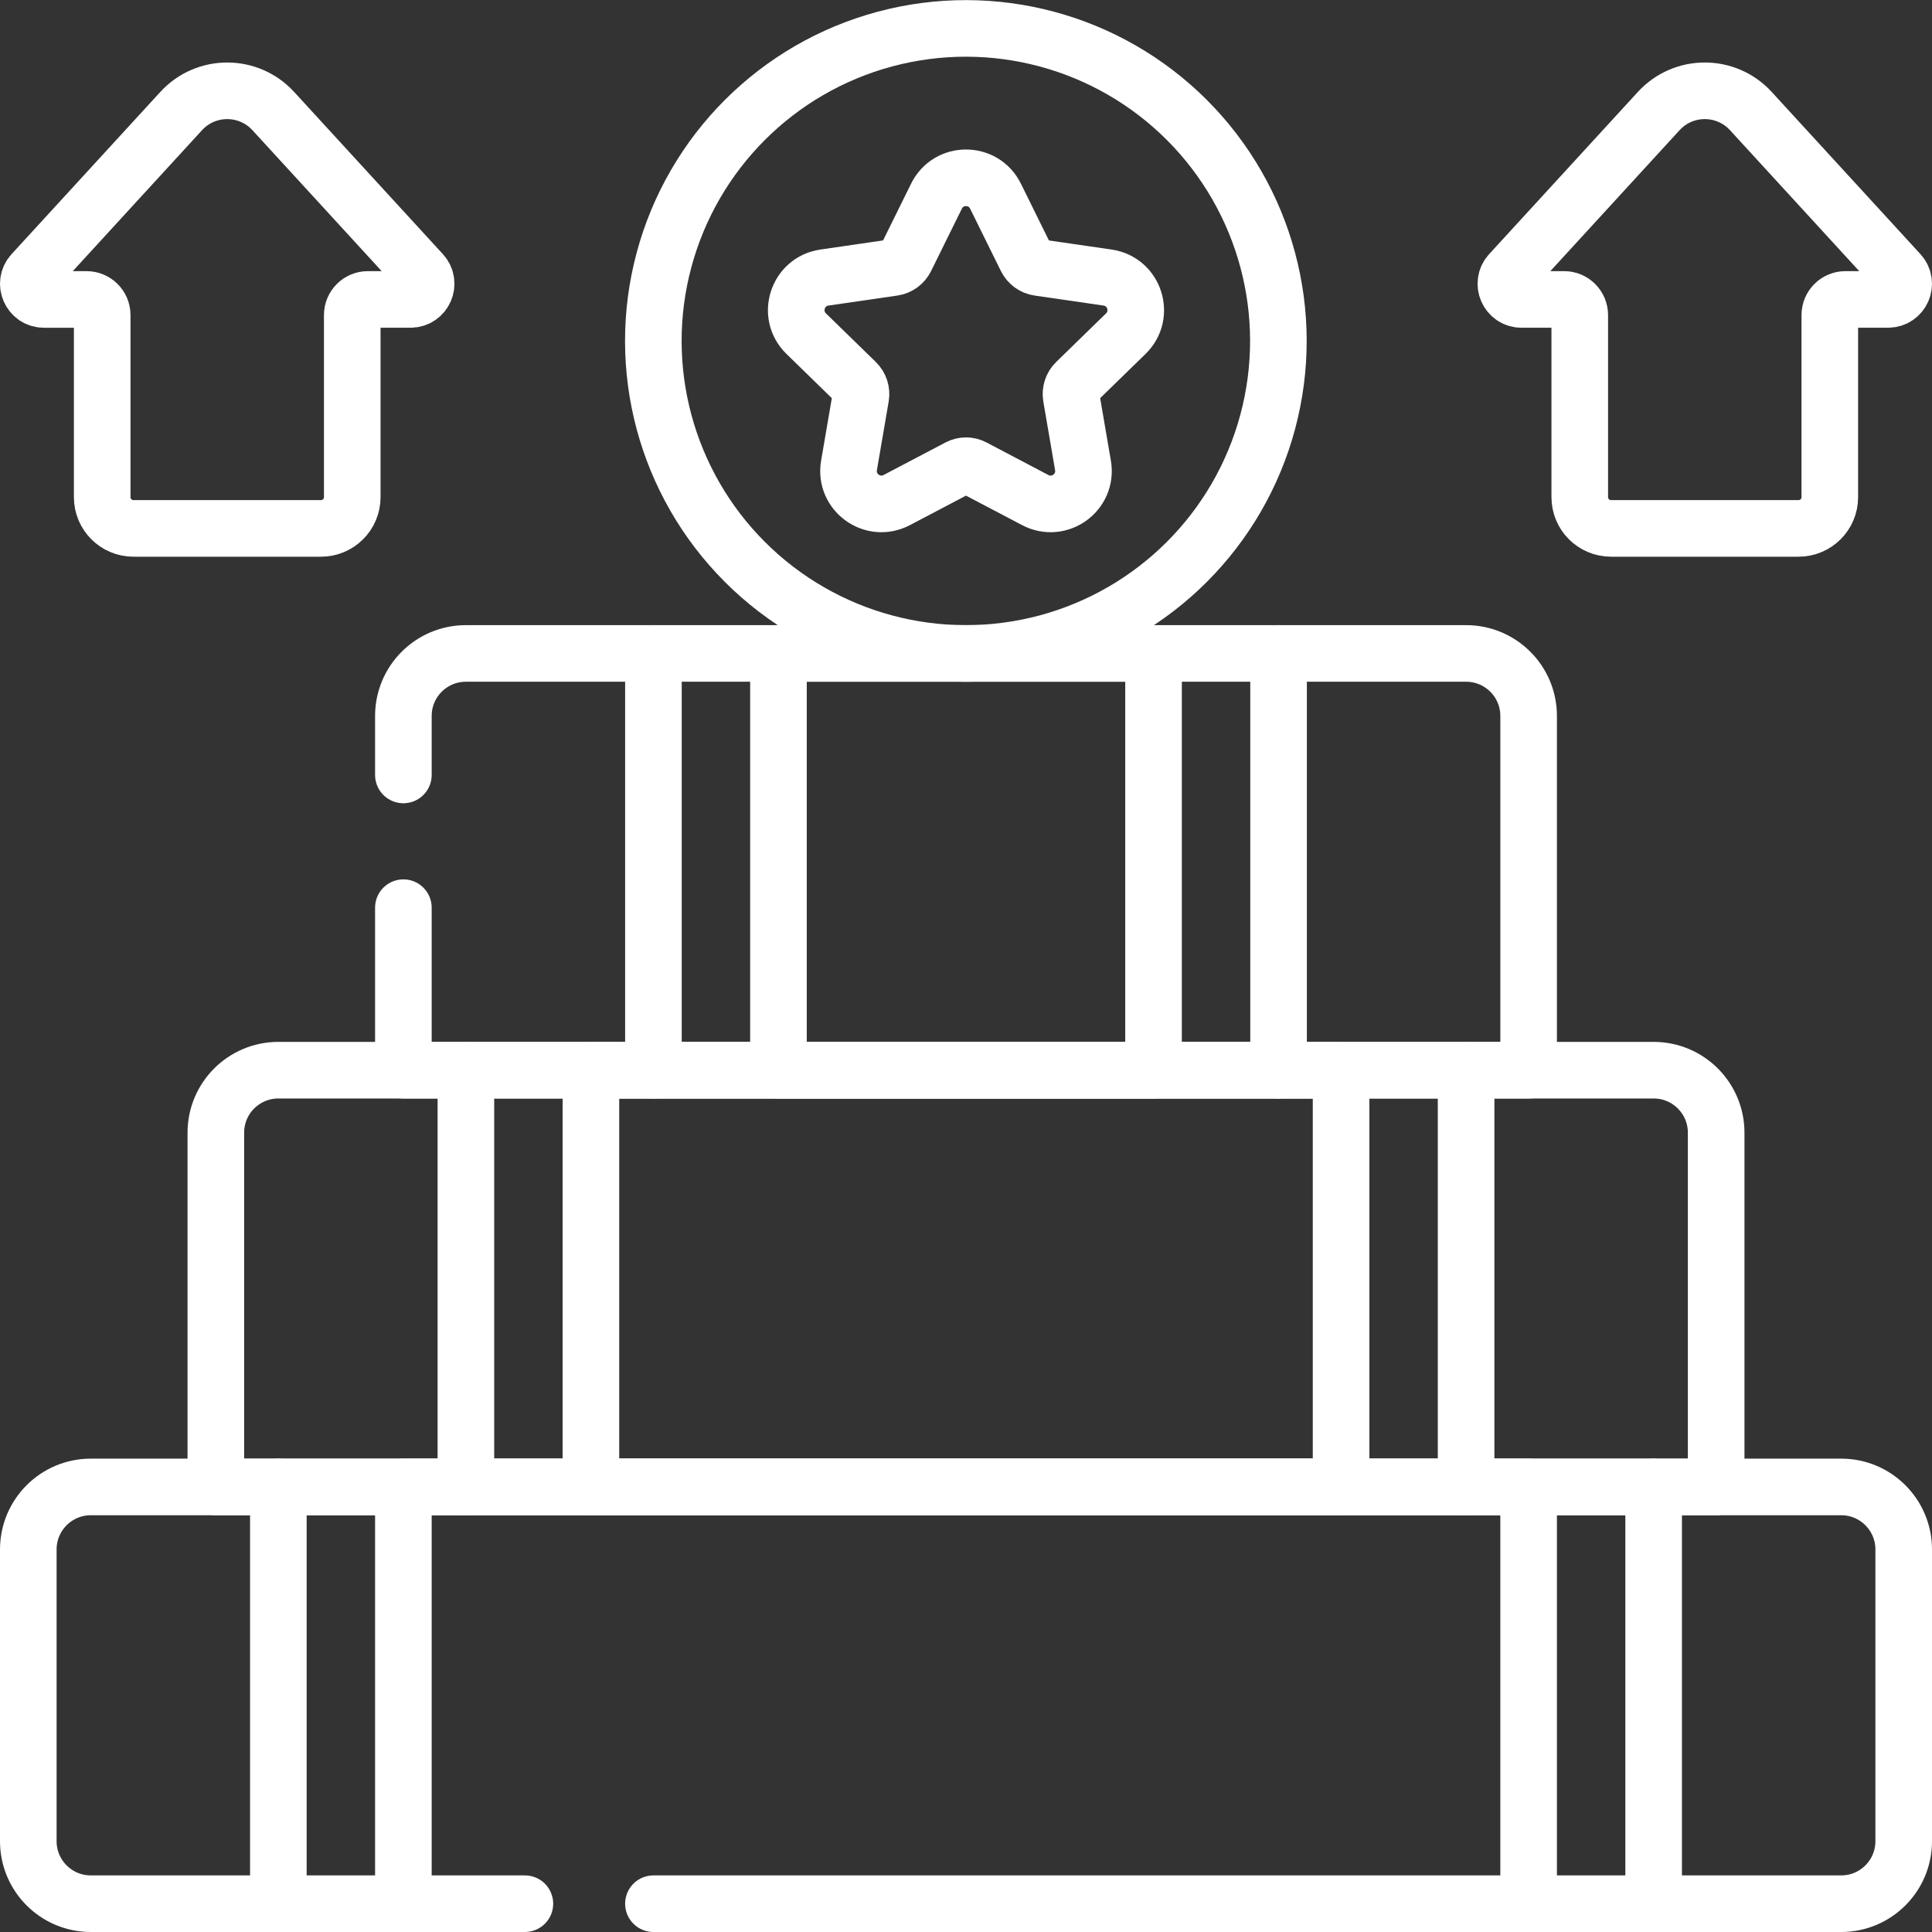 <svg xmlns="http://www.w3.org/2000/svg" xmlns:xlink="http://www.w3.org/1999/xlink" version="1.1" id="Capa_1" x="0px" y="0px" viewBox="0 0 512 512" style="enable-background:new 0 0 512 512;" xml:space="preserve" width="300" height="300" xmlns:svgjs="http://svgjs.dev/svgjs"><rect x="0" y="0" width="512" height="512" fill="#333333" stroke="none"/><g width="100%" height="100%" transform="matrix(1,0,0,1,0,0)"><g>
	<g>
		
			<ellipse transform="matrix(0.707 -0.707 0.707 0.707 11.105 207.477)" style="stroke-linecap: round; stroke-linejoin: round; stroke-miterlimit: 10;" cx="256" cy="90.333" rx="82.833" ry="82.833" fill="none" fill-opacity="1" stroke="#ffffff" stroke-opacity="1" data-original-stroke-color="#000000ff" stroke-width="15" data-original-stroke-width="15"/>
		<path style="stroke-linecap: round; stroke-linejoin: round; stroke-miterlimit: 10;" d="&#10;&#9;&#9;&#9;M263.817,51.979l8.163,16.54c0.635,1.286,1.862,2.178,3.282,2.384l18.253,2.652c7.15,1.039,10.005,9.825,4.831,14.868&#10;&#9;&#9;&#9;l-13.208,12.875c-1.027,1.001-1.496,2.444-1.254,3.858l3.118,18.179c1.221,7.121-6.253,12.551-12.648,9.189l-16.427-8.636&#10;&#9;&#9;&#9;c-1.207-0.634-2.648-0.634-3.855,0l-16.427,8.636c-6.395,3.362-13.869-2.068-12.648-9.189l3.118-18.179&#10;&#9;&#9;&#9;c0.242-1.414-0.226-2.857-1.254-3.858l-13.208-12.875c-5.174-5.043-2.319-13.83,4.831-14.868l18.253-2.652&#10;&#9;&#9;&#9;c1.42-0.206,2.647-1.098,3.282-2.384l8.163-16.54C251.381,45.501,260.619,45.501,263.817,51.979z" fill="none" fill-opacity="1" stroke="#ffffff" stroke-opacity="1" data-original-stroke-color="#000000ff" stroke-width="15" data-original-stroke-width="15"/>
	</g>
	<g>
		<path style="stroke-linecap: round; stroke-linejoin: round; stroke-miterlimit: 10;" d="&#10;&#9;&#9;&#9;M106.9,205.367v-15.633c0-9.15,7.417-16.567,16.567-16.567h265.067c9.15,0,16.567,7.417,16.567,16.567v93.878H106.9v-43.07" fill="none" fill-opacity="1" stroke="#ffffff" stroke-opacity="1" data-original-stroke-color="#000000ff" stroke-width="15" data-original-stroke-width="15"/>
		<path style="stroke-linecap: round; stroke-linejoin: round; stroke-miterlimit: 10;" d="&#10;&#9;&#9;&#9;M454.8,394.056H57.2v-93.878c0-9.149,7.417-16.567,16.567-16.567h364.467c9.15,0,16.567,7.417,16.567,16.567V394.056z" fill="none" fill-opacity="1" stroke="#ffffff" stroke-opacity="1" data-original-stroke-color="#000000ff" stroke-width="15" data-original-stroke-width="15"/>
		<path style="stroke-linecap: round; stroke-linejoin: round; stroke-miterlimit: 10;" d="&#10;&#9;&#9;&#9;M106.9,504.5H24.067c-9.15,0-16.567-7.417-16.567-16.567v-77.311c0-9.15,7.417-16.567,16.567-16.567h463.867&#10;&#9;&#9;&#9;c9.15,0,16.567,7.417,16.567,16.567v77.311c0,9.15-7.417,16.567-16.567,16.567H405.1" fill="none" fill-opacity="1" stroke="#ffffff" stroke-opacity="1" data-original-stroke-color="#000000ff" stroke-width="15" data-original-stroke-width="15"/>
		<g>
			
				<rect x="206.3" y="173.167" style="stroke-linecap: round; stroke-linejoin: round; stroke-miterlimit: 10;" width="99.4" height="110.444" fill="none" fill-opacity="1" stroke="#ffffff" stroke-opacity="1" data-original-stroke-color="#000000ff" stroke-width="15" data-original-stroke-width="15"/>
			
				<line style="stroke-linecap: round; stroke-linejoin: round; stroke-miterlimit: 10;" x1="173.167" y1="173.167" x2="173.167" y2="283.611" fill="none" fill-opacity="1" stroke="#ffffff" stroke-opacity="1" data-original-stroke-color="#000000ff" stroke-width="15" data-original-stroke-width="15"/>
			
				<line style="stroke-linecap: round; stroke-linejoin: round; stroke-miterlimit: 10;" x1="338.833" y1="173.167" x2="338.833" y2="283.611" fill="none" fill-opacity="1" stroke="#ffffff" stroke-opacity="1" data-original-stroke-color="#000000ff" stroke-width="15" data-original-stroke-width="15"/>
		</g>
		<g>
			
				<rect x="156.6" y="283.611" style="stroke-linecap: round; stroke-linejoin: round; stroke-miterlimit: 10;" width="198.8" height="110.445" fill="none" fill-opacity="1" stroke="#ffffff" stroke-opacity="1" data-original-stroke-color="#000000ff" stroke-width="15" data-original-stroke-width="15"/>
			
				<line style="stroke-linecap: round; stroke-linejoin: round; stroke-miterlimit: 10;" x1="123.467" y1="283.611" x2="123.467" y2="394.056" fill="none" fill-opacity="1" stroke="#ffffff" stroke-opacity="1" data-original-stroke-color="#000000ff" stroke-width="15" data-original-stroke-width="15"/>
			
				<line style="stroke-linecap: round; stroke-linejoin: round; stroke-miterlimit: 10;" x1="388.533" y1="283.611" x2="388.533" y2="394.056" fill="none" fill-opacity="1" stroke="#ffffff" stroke-opacity="1" data-original-stroke-color="#000000ff" stroke-width="15" data-original-stroke-width="15"/>
		</g>
		<g>
			
				<polyline style="stroke-linecap: round; stroke-linejoin: round; stroke-miterlimit: 10;" points="&#10;&#9;&#9;&#9;&#9;139.1,504.5 106.9,504.5 106.9,394.056 405.1,394.056 405.1,504.5 173.167,504.5 &#9;&#9;&#9;" fill="none" fill-opacity="1" stroke="#ffffff" stroke-opacity="1" data-original-stroke-color="#000000ff" stroke-width="15" data-original-stroke-width="15"/>
			
				<line style="stroke-linecap: round; stroke-linejoin: round; stroke-miterlimit: 10;" x1="73.767" y1="394.056" x2="73.767" y2="504.5" fill="none" fill-opacity="1" stroke="#ffffff" stroke-opacity="1" data-original-stroke-color="#000000ff" stroke-width="15" data-original-stroke-width="15"/>
			
				<line style="stroke-linecap: round; stroke-linejoin: round; stroke-miterlimit: 10;" x1="438.233" y1="394.056" x2="438.233" y2="504.5" fill="none" fill-opacity="1" stroke="#ffffff" stroke-opacity="1" data-original-stroke-color="#000000ff" stroke-width="15" data-original-stroke-width="15"/>
		</g>
	</g>
	<path style="stroke-linecap: round; stroke-linejoin: round; stroke-miterlimit: 10;" d="&#10;&#9;&#9;M484.917,131.75V83.498c0-2.287,1.854-4.142,4.142-4.142h11.292c3.604,0,5.488-4.284,3.053-6.941l-39.409-42.979&#10;&#9;&#9;c-6.566-7.161-17.855-7.161-24.421,0l-39.409,42.979c-2.436,2.656-0.551,6.941,3.053,6.941h11.292c2.287,0,4.142,1.854,4.142,4.142&#10;&#9;&#9;v48.252c0,4.575,3.709,8.283,8.283,8.283h49.7C481.208,140.033,484.917,136.325,484.917,131.75z" fill="none" fill-opacity="1" stroke="#ffffff" stroke-opacity="1" data-original-stroke-color="#000000ff" stroke-width="15" data-original-stroke-width="15"/>
	<path style="stroke-linecap: round; stroke-linejoin: round; stroke-miterlimit: 10;" d="&#10;&#9;&#9;M93.35,131.75V83.498c0-2.287,1.854-4.142,4.142-4.142h11.292c3.604,0,5.488-4.284,3.053-6.941L72.427,29.437&#10;&#9;&#9;c-6.566-7.161-17.855-7.161-24.421,0L8.597,72.416c-2.436,2.656-0.551,6.941,3.053,6.941h11.292c2.287,0,4.142,1.854,4.142,4.142&#10;&#9;&#9;v48.252c0,4.575,3.709,8.283,8.283,8.283h49.7C89.641,140.033,93.35,136.325,93.35,131.75z" fill="none" fill-opacity="1" stroke="#ffffff" stroke-opacity="1" data-original-stroke-color="#000000ff" stroke-width="15" data-original-stroke-width="15"/>
</g></g></svg>